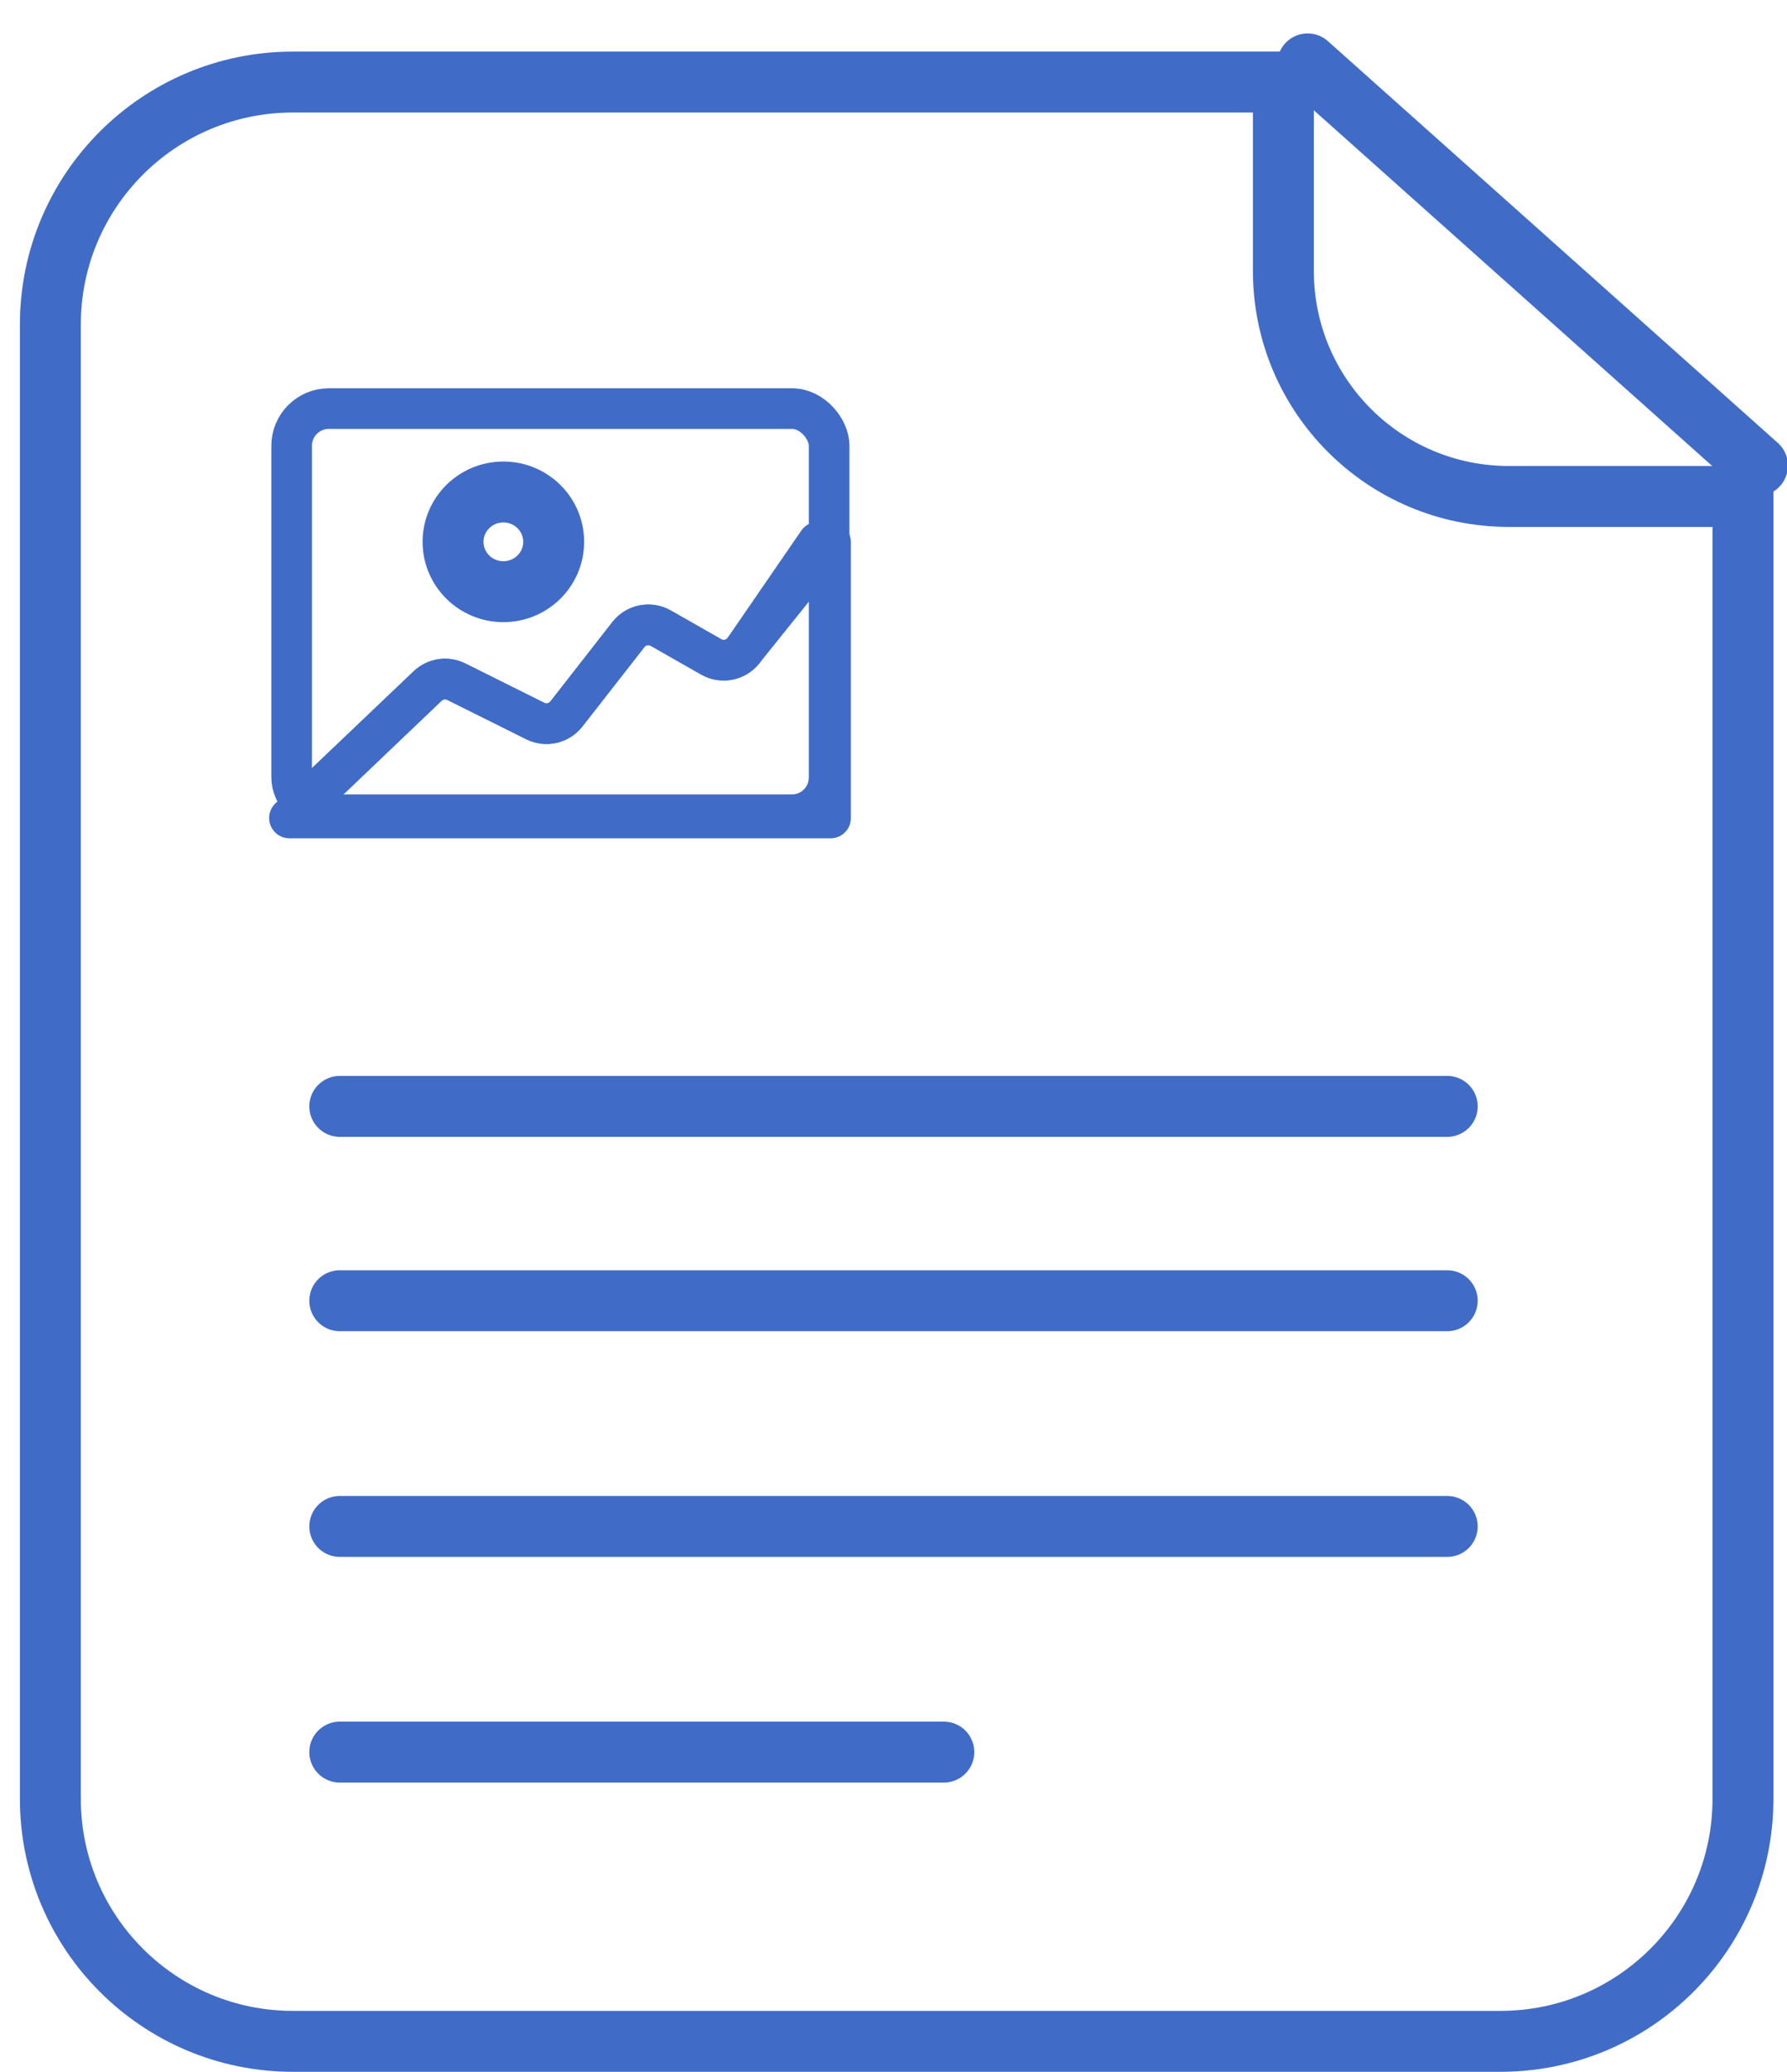 <?xml version="1.0" encoding="UTF-8"?>
<svg width="44px" height="51px" viewBox="0 0 44 51" version="1.1" xmlns="http://www.w3.org/2000/svg" xmlns:xlink="http://www.w3.org/1999/xlink">
    <!-- Generator: Sketch 51.3 (57544) - http://www.bohemiancoding.com/sketch -->
    <title>15_online_help_files</title>
    <desc>Created with Sketch.</desc>
    <defs></defs>
    <g id="Page-1" stroke="none" stroke-width="1" fill="none" fill-rule="evenodd">
        <g id="SCORM-Compliant-Learning-Management-System" transform="translate(-417, -455)" fill-rule="nonzero" stroke="#406CC7">
            <g id="15_online_help_files" transform="translate(417, 456)">
                <path d="M42.916,11.221 L37.151,11.221 C34.085,11.221 31.6,8.736 31.6,5.67 L31.6,1.02 L7.211,1.02 C3.914,1.02 1.24,3.693 1.24,6.99 L1.24,43.279 C1.24,46.577 3.914,49.25 7.211,49.25 L36.945,49.25 C40.242,49.25 42.916,46.577 42.916,43.279 L42.916,11.221 Z" id="Rectangle" stroke-width="1.5"></path>
                <path d="M8.366,26.235 L35.634,26.235" id="Line" stroke-width="1.5" stroke-linecap="round" stroke-linejoin="round"></path>
                <path d="M8.366,31.019 L35.634,31.019" id="Line-Copy" stroke-width="1.5" stroke-linecap="round" stroke-linejoin="round"></path>
                <path d="M8.366,36.575 L35.634,36.575" id="Line-Copy-2" stroke-width="1.5" stroke-linecap="round" stroke-linejoin="round"></path>
                <path d="M8.366,42.13 L23.239,42.13" id="Line-Copy-3" stroke-width="1.5" stroke-linecap="round" stroke-linejoin="round"></path>
                <path d="M11.235,15.78 L13.181,16.75 C13.444,16.881 13.764,16.808 13.945,16.576 L15.473,14.62 C15.663,14.377 16.001,14.31 16.268,14.462 L17.513,15.171 C17.777,15.321 18.112,15.258 18.303,15.02 L20.451,12.346 L20.451,19.136 L7.127,19.136 L10.53,15.887 C10.719,15.707 11.001,15.664 11.235,15.78 Z" id="Path-20" stroke-linecap="round" stroke-linejoin="round"></path>
                <rect id="Rectangle-2" x="7.181" y="9.058" width="13.234" height="9.998" rx="0.916"></rect>
                <ellipse id="Oval-15" stroke-width="1.5" stroke-linecap="round" stroke-linejoin="round" cx="12.394" cy="12.338" rx="1.239" ry="1.227"></ellipse>
                <path d="M32.197,0.573 L43.273,10.461" id="Path-21" stroke-width="1.5" stroke-linecap="round" stroke-linejoin="round"></path>
                <path d="M7.437,18.827 L10.53,15.886 C10.719,15.706 11.001,15.664 11.235,15.781 L13.179,16.749 C13.444,16.881 13.764,16.808 13.946,16.576 L15.473,14.62 C15.662,14.378 16.002,14.311 16.269,14.463 L17.512,15.17 C17.777,15.321 18.112,15.257 18.303,15.02 L20.141,12.346" id="Path-20" stroke-linecap="round" stroke-linejoin="round"></path>
            </g>
        </g>
    </g>
</svg>